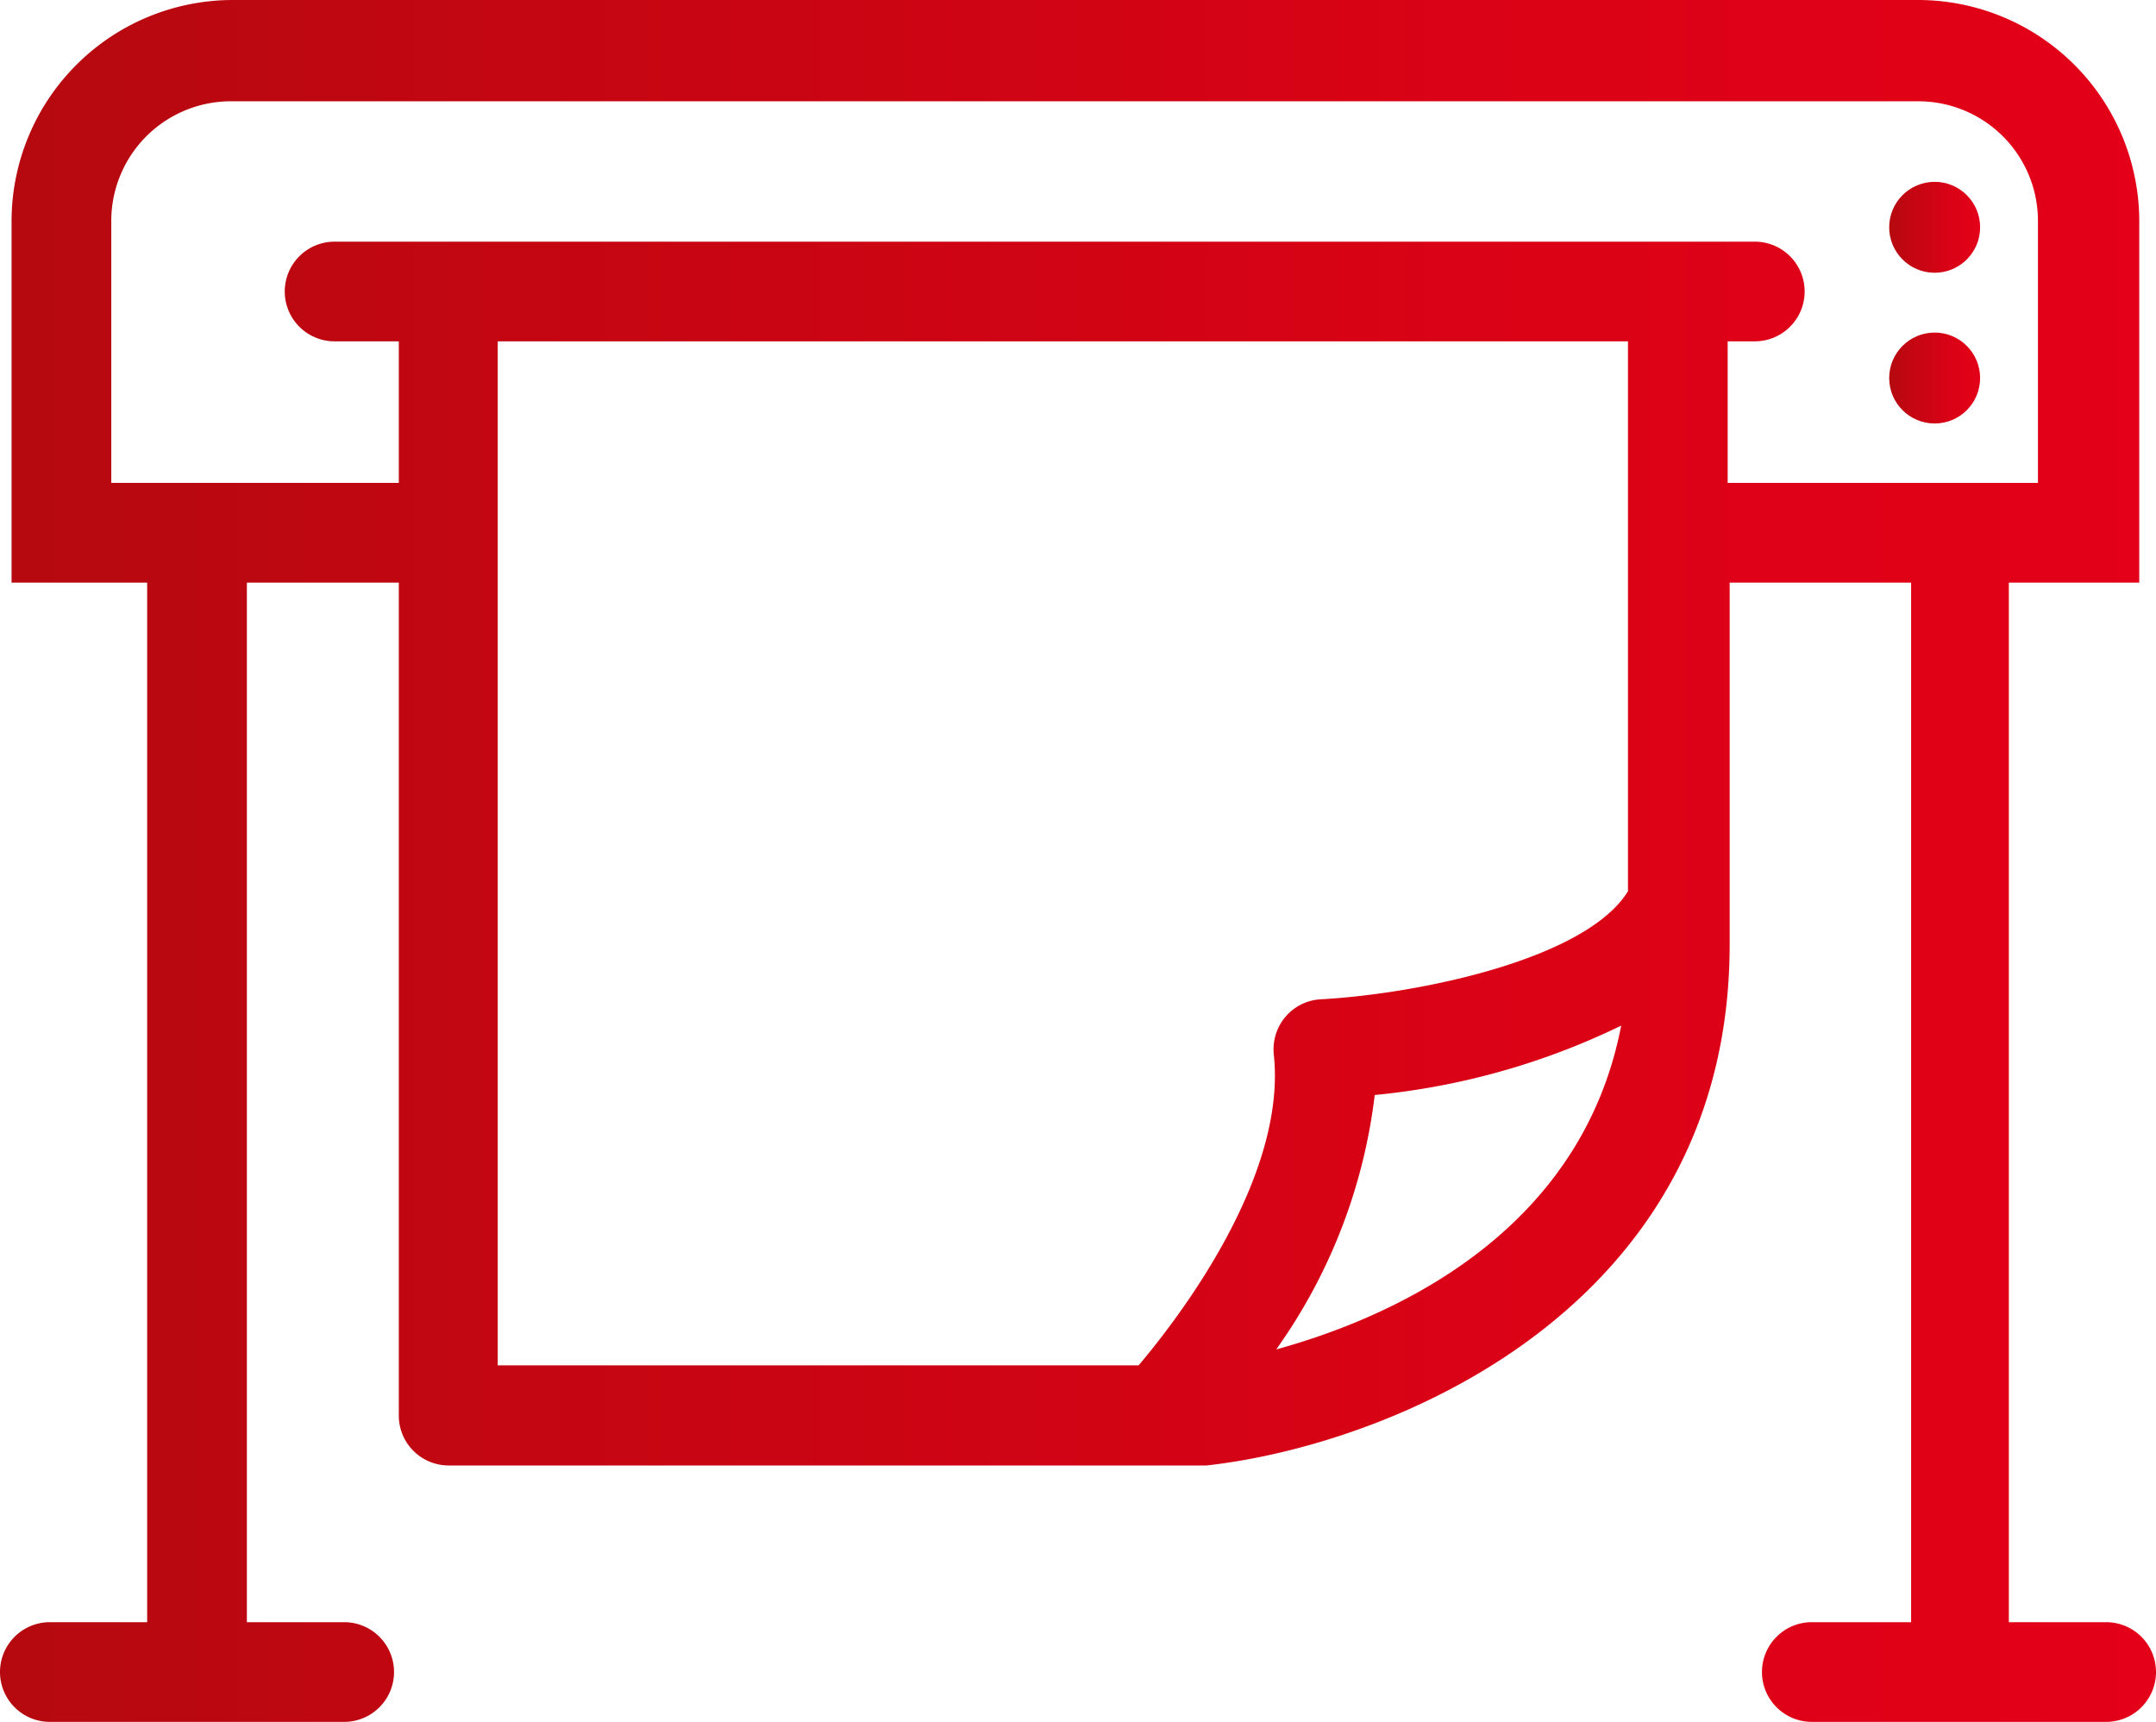 <?xml version="1.0" encoding="utf-8"?><svg xmlns="http://www.w3.org/2000/svg" xmlns:xlink="http://www.w3.org/1999/xlink" viewBox="0 0 54.06 43.18"><defs><style>.cls-1{fill:url(#Neues_Verlaufsfeld_2);}.cls-2{fill:url(#Neues_Verlaufsfeld_2-2);}.cls-3{fill:url(#Neues_Verlaufsfeld_2-3);}</style><linearGradient id="Neues_Verlaufsfeld_2" x1="49.64" y1="5.7" x2="47.37" y2="5.7" gradientUnits="userSpaceOnUse"><stop offset="0" stop-color="#e30018"/><stop offset="0.29" stop-color="#db0216"/><stop offset="0.75" stop-color="#c40612"/><stop offset="1" stop-color="#b5090f"/></linearGradient><linearGradient id="Neues_Verlaufsfeld_2-2" x1="49.64" y1="9.48" x2="47.37" y2="9.48" xlink:href="#Neues_Verlaufsfeld_2"/><linearGradient id="Neues_Verlaufsfeld_2-3" x1="54.06" y1="21.59" x2="0" y2="21.59" xlink:href="#Neues_Verlaufsfeld_2"/></defs><title>Offset-Digitaldruck</title><g id="Ebene_2" data-name="Ebene 2"><g id="Ebene_1-2" data-name="Ebene 1"><circle class="cls-1" cx="48.51" cy="5.7" r="1.14"/><circle class="cls-2" cx="48.51" cy="9.48" r="1.14"/><path class="cls-3" d="M52.81,40.68H50.37V14.61h3.27V5.54A5.55,5.55,0,0,0,48.1,0H5.83A5.55,5.55,0,0,0,.29,5.54v9.07h3.4V40.68H1.25a1.25,1.25,0,0,0,0,2.5H8.63a1.25,1.25,0,1,0,0-2.5H6.19V14.61H10V35.5a1.25,1.25,0,0,0,1.25,1.25h19c4.54-.5,13.12-3.87,13.12-13.07V14.61h4.55V40.68H45.43a1.25,1.25,0,0,0,0,2.5h7.38a1.25,1.25,0,0,0,0-2.5ZM12.48,8.56H40.82V22.35h0c-1.06,1.72-5.29,2.58-7.71,2.71a1.25,1.25,0,0,0-.88.44,1.27,1.27,0,0,0-.29.95c.33,3.08-2.41,6.63-3.39,7.79H12.48ZM32,33.84a13.79,13.79,0,0,0,2.47-6.38,18.1,18.1,0,0,0,6.18-1.74C39.63,31,34.8,33.07,32,33.84ZM43.32,8.56H44a1.25,1.25,0,0,0,0-2.5H8.39a1.25,1.25,0,0,0,0,2.5H10v3.55H2.79V5.54a3,3,0,0,1,3-3H48.1a3,3,0,0,1,3,3v6.57H43.32Z"/></g></g></svg>